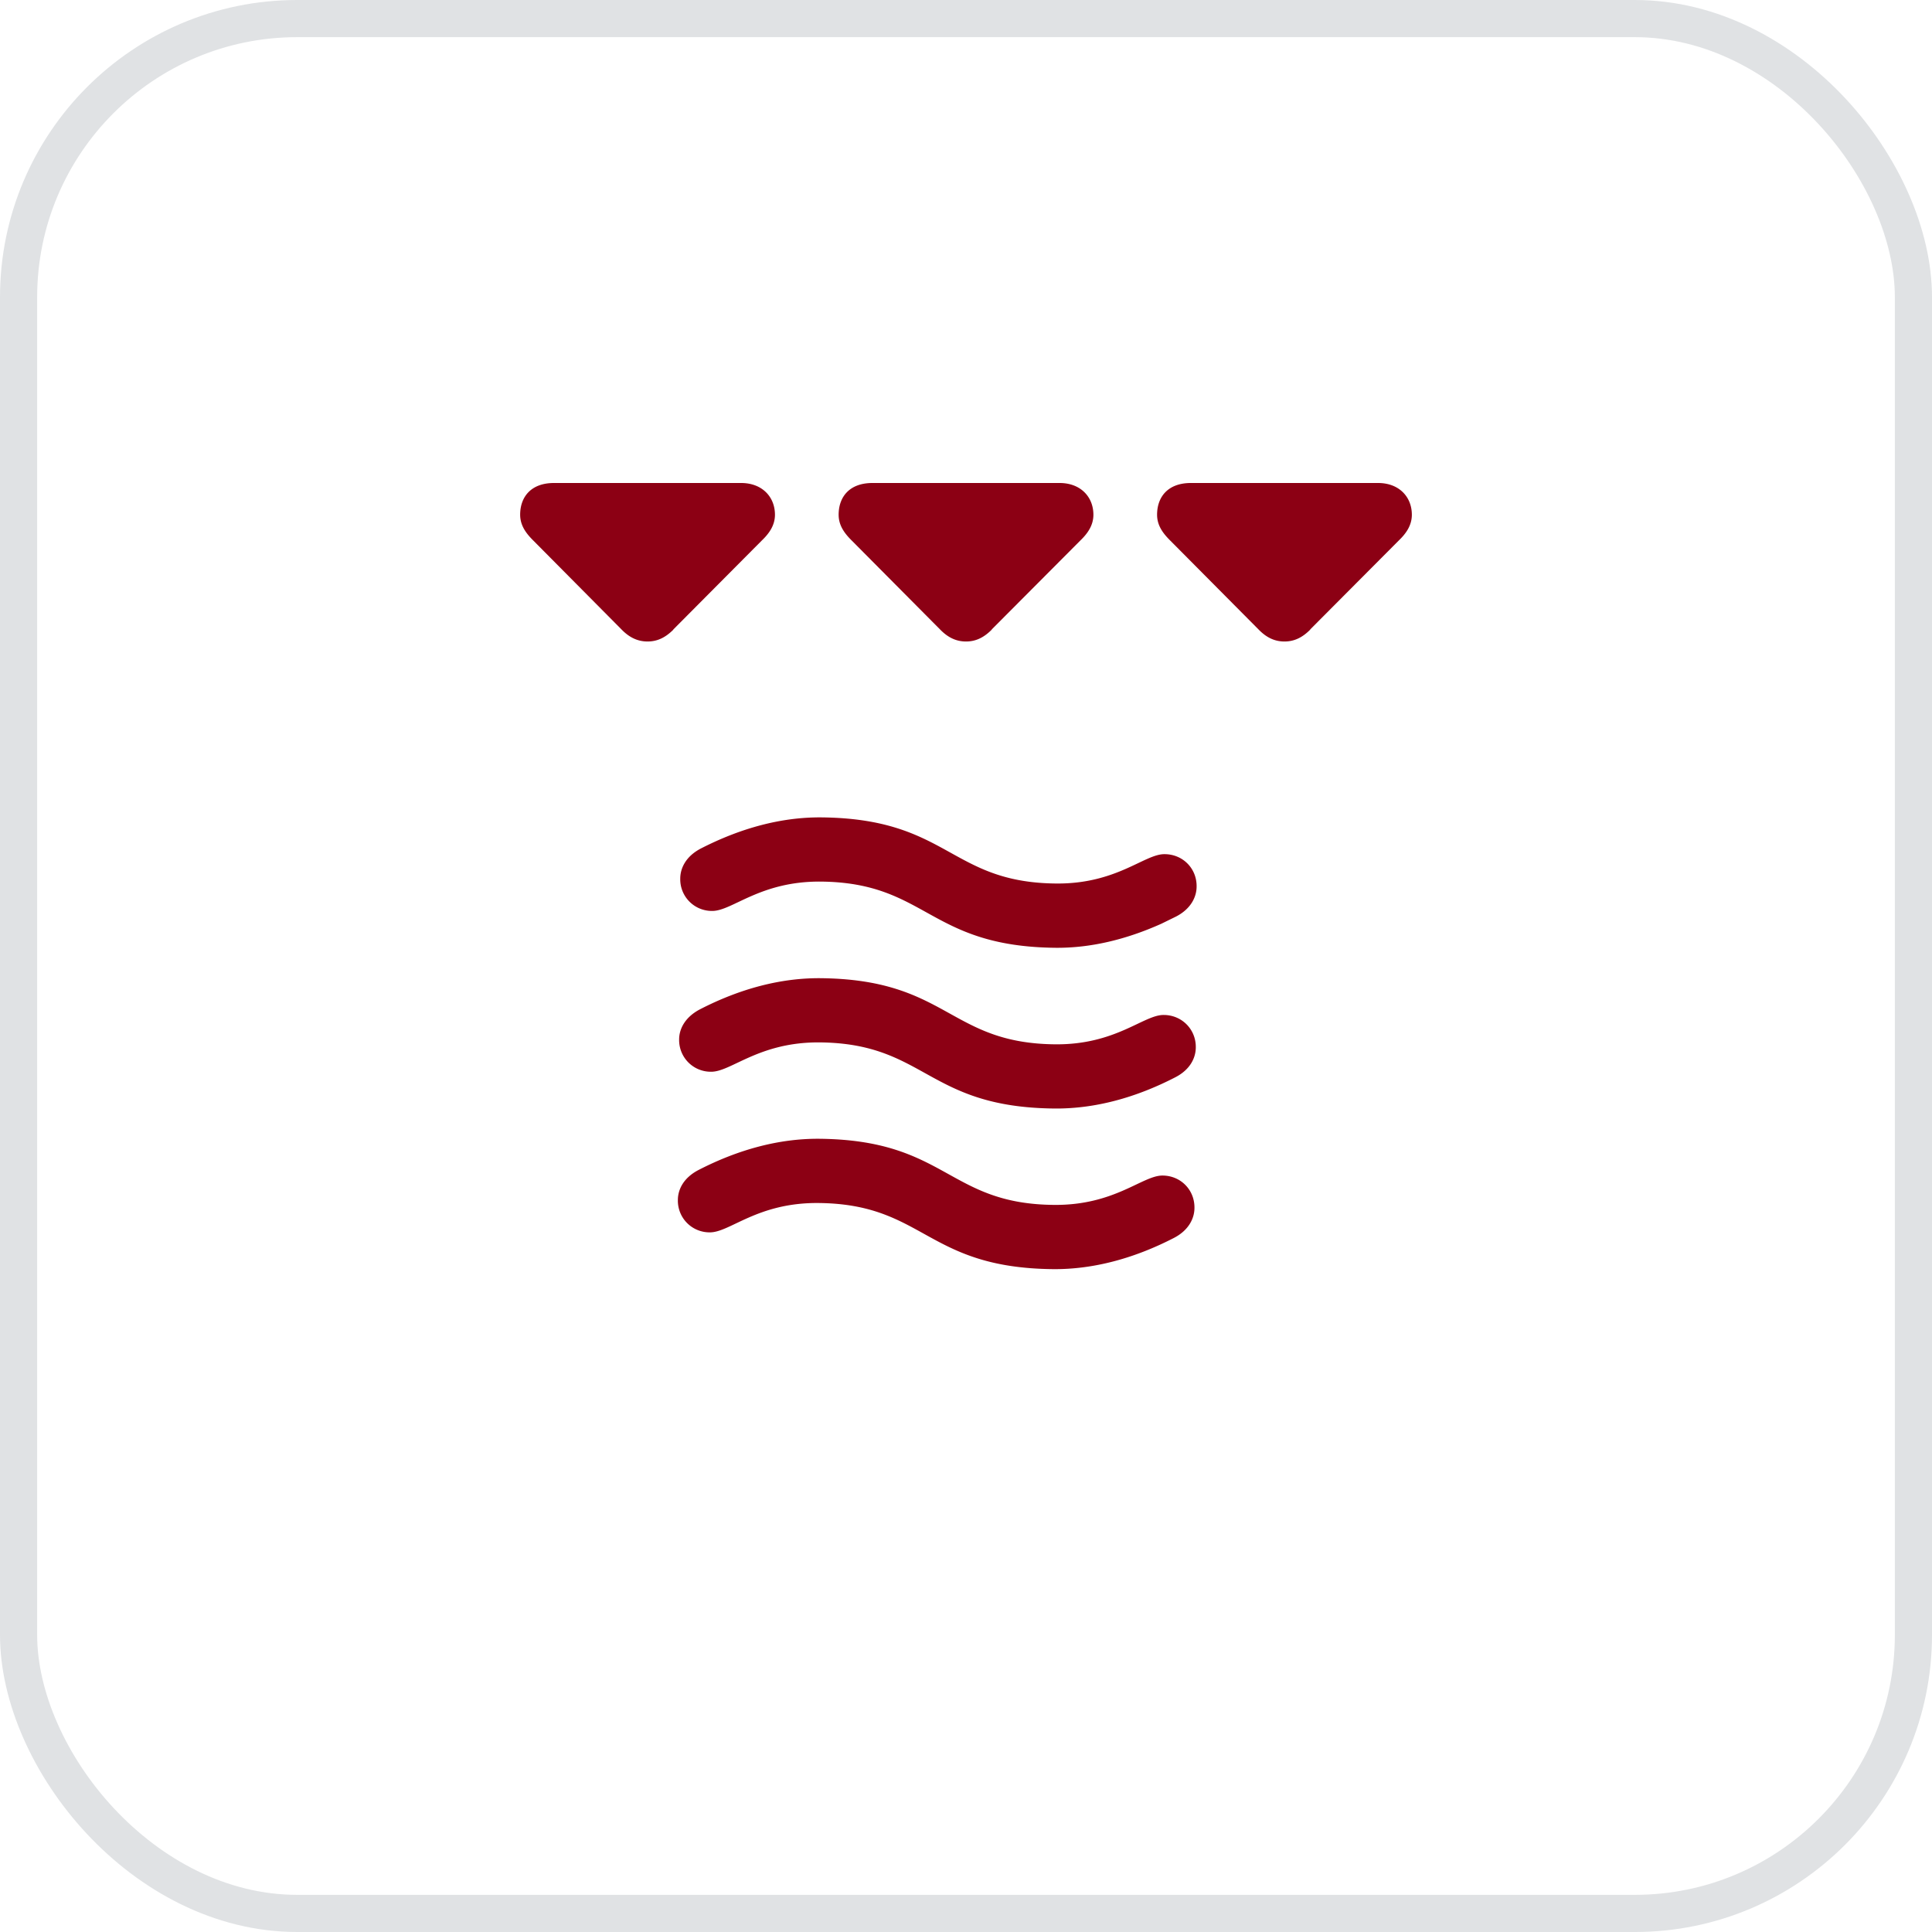 <svg xmlns="http://www.w3.org/2000/svg" width="52" height="52" fill="none" viewBox="0 0 52 52"><rect width="51" height="51" x=".5" y=".5" stroke="#E0E2E4" rx="7.5"/><path fill="#8C0014" d="M22.036 30.65c3.452.029 3.464 1.758 6.34 1.78 1.628.012 2.37-.79 2.911-.79.489 0 .868.384.862.87 0 .27-.143.596-.551.808-1.088.561-2.181.847-3.24.841-3.445-.029-3.463-1.757-6.34-1.78-1.633-.011-2.369.79-2.91.79a.852.852 0 0 1-.863-.87c0-.27.139-.59.553-.807 1.087-.56 2.18-.847 3.238-.842Zm.035-4.322c3.451.029 3.463 1.757 6.34 1.78 1.627.012 2.37-.795 2.91-.79.49 0 .87.39.864.87 0 .27-.139.596-.553.808-1.087.561-2.18.847-3.238.84-3.452-.028-3.464-1.756-6.34-1.78-1.628-.01-2.37.79-2.911.79a.852.852 0 0 1-.864-.87c0-.268.145-.589.553-.806 1.087-.561 2.18-.848 3.24-.842ZM22.094 22c3.451.029 3.463 1.757 6.34 1.78 1.627.012 2.37-.796 2.91-.79.49 0 .869.384.863.87 0 .27-.143.596-.552.808l-.398.195c-.955.428-1.903.652-2.83.647-3.445-.029-3.463-1.759-6.345-1.782-1.628-.01-2.37.79-2.911.79a.851.851 0 0 1-.862-.87c0-.268.138-.589.546-.806 1.093-.561 2.18-.848 3.239-.842Zm-2.146-9c.564 0 .91.373.91.854 0 .291-.162.509-.352.692l-2.387 2.4h.006c-.19.188-.403.32-.696.32-.293 0-.513-.132-.697-.32l-2.381-2.4c-.19-.189-.35-.4-.351-.692 0-.481.294-.854.91-.854h5.038Zm8.572 0c.563 0 .909.373.909.854 0 .291-.161.509-.35.692l-2.389 2.398h.006c-.19.19-.403.322-.696.322-.293 0-.512-.133-.696-.322l-2.382-2.398c-.19-.189-.35-.401-.35-.692 0-.481.293-.854.909-.854h5.038Zm8.572 0c.563 0 .908.373.908.854 0 .291-.16.509-.35.692l-2.388 2.398h.006c-.19.19-.403.322-.697.322-.293 0-.511-.133-.695-.322l-2.382-2.398c-.19-.189-.351-.4-.351-.692 0-.481.293-.854.909-.854h5.04Z"/></svg>